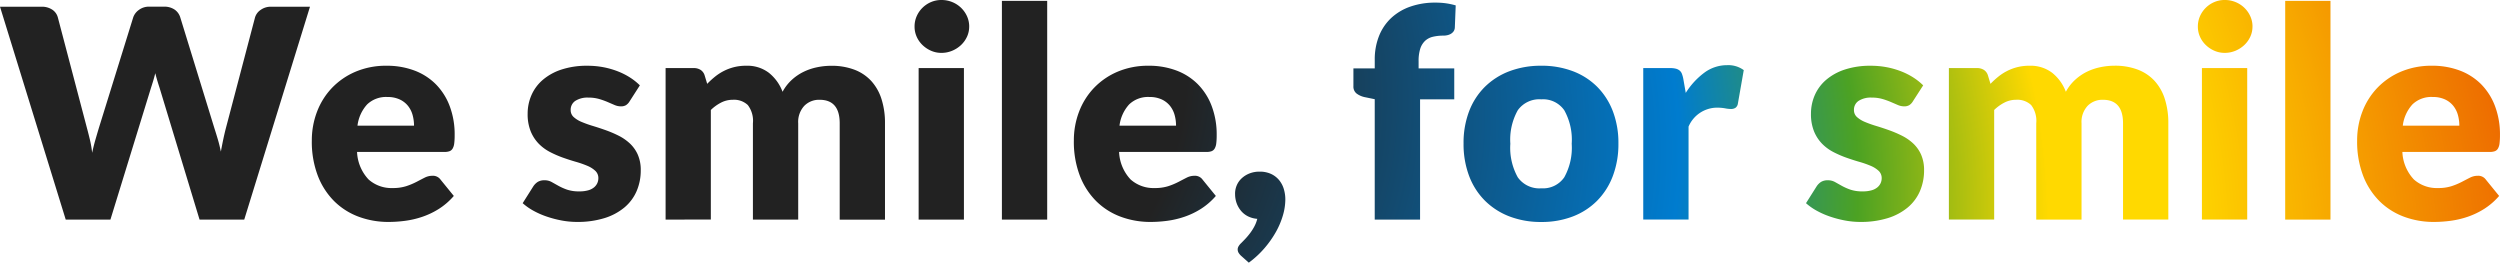 <svg xmlns="http://www.w3.org/2000/svg" xmlns:xlink="http://www.w3.org/1999/xlink" width="303.314" height="31.87" viewBox="0 0 303.314 31.87"><defs><radialGradient id="a" cx="-0.006" cy="-0.494" r="4.476" gradientTransform="matrix(0.077, 0.997, -0.214, 0.017, -0.112, -0.48)" gradientUnits="objectBoundingBox"><stop offset="0" stop-color="#222"/><stop offset="0.473" stop-color="#222"/><stop offset="0.667" stop-color="#007ccf"/><stop offset="0.737" stop-color="#4ca223"/><stop offset="0.812" stop-color="#ffd900"/><stop offset="0.864" stop-color="#ffd900"/><stop offset="1" stop-color="#ed6b00"/></radialGradient></defs><path d="M-424.71-73.583h5.034a2.27,2.27,0,0,1,1.3.354,1.623,1.623,0,0,1,.682.939l3.545,13.471q.177.656.354,1.4a12.618,12.618,0,0,1,.266,1.56q.177-.833.39-1.569t.408-1.391l4.183-13.471a1.857,1.857,0,0,1,.682-.9,2.028,2.028,0,0,1,1.267-.4h1.773a2.227,2.227,0,0,1,1.285.346,1.778,1.778,0,0,1,.7.948l4.148,13.471q.2.62.408,1.321t.372,1.5q.142-.78.292-1.489t.31-1.329l3.545-13.471a1.686,1.686,0,0,1,.674-.9,2.1,2.1,0,0,1,1.276-.39h4.715l-7.976,25.826H-400.5l-4.857-16.006q-.124-.372-.257-.815t-.257-.939q-.124.5-.257.939t-.257.815l-4.928,16.006h-5.424Zm46.9,7.161a9.464,9.464,0,0,1,3.341.567,7.263,7.263,0,0,1,2.606,1.648,7.524,7.524,0,0,1,1.7,2.65A9.725,9.725,0,0,1-369.549-58a7.761,7.761,0,0,1-.053,1.01,1.6,1.6,0,0,1-.195.62.742.742,0,0,1-.381.319,1.785,1.785,0,0,1-.612.089h-10.6a5.182,5.182,0,0,0,1.4,3.341,4.166,4.166,0,0,0,2.925,1.037,5.235,5.235,0,0,0,1.648-.23,8.314,8.314,0,0,0,1.232-.514q.541-.284.993-.514a2.061,2.061,0,0,1,.948-.23,1.136,1.136,0,0,1,.993.479l1.6,1.967a8.167,8.167,0,0,1-1.835,1.586,9.533,9.533,0,0,1-2.021.957,10.952,10.952,0,0,1-2.074.479,15.564,15.564,0,0,1-1.976.133,10.32,10.32,0,0,1-3.625-.629,8.329,8.329,0,0,1-2.96-1.87,8.823,8.823,0,0,1-2-3.084,11.524,11.524,0,0,1-.736-4.29,9.707,9.707,0,0,1,.629-3.492,8.6,8.6,0,0,1,1.808-2.889,8.608,8.608,0,0,1,2.854-1.967A9.419,9.419,0,0,1-377.809-66.422Zm.106,3.793a3.311,3.311,0,0,0-2.464.9,4.664,4.664,0,0,0-1.17,2.579h6.86a4.851,4.851,0,0,0-.168-1.276,3.094,3.094,0,0,0-.549-1.108,2.8,2.8,0,0,0-1-.789A3.425,3.425,0,0,0-377.7-62.629Zm29.388.514a1.421,1.421,0,0,1-.452.479,1.186,1.186,0,0,1-.611.142,1.954,1.954,0,0,1-.78-.168l-.842-.363a9.173,9.173,0,0,0-1.019-.363,4.55,4.55,0,0,0-1.294-.168,2.737,2.737,0,0,0-1.6.4,1.285,1.285,0,0,0-.558,1.108,1.11,1.11,0,0,0,.363.851,3.333,3.333,0,0,0,.966.594,13.324,13.324,0,0,0,1.365.487q.762.23,1.56.514a13.889,13.889,0,0,1,1.56.665A5.835,5.835,0,0,1-348.3-57a4.194,4.194,0,0,1,.966,1.356,4.592,4.592,0,0,1,.363,1.914,6.3,6.3,0,0,1-.5,2.517,5.345,5.345,0,0,1-1.48,1.985,7,7,0,0,1-2.428,1.294,10.938,10.938,0,0,1-3.323.461,10.113,10.113,0,0,1-1.879-.177,13.016,13.016,0,0,1-1.817-.479,9.9,9.9,0,0,1-1.622-.718,7.034,7.034,0,0,1-1.276-.9l1.276-2.021a1.837,1.837,0,0,1,.549-.558,1.526,1.526,0,0,1,.833-.2,1.733,1.733,0,0,1,.86.213l.824.461a6.871,6.871,0,0,0,1.037.461,4.5,4.5,0,0,0,1.5.213,3.8,3.8,0,0,0,1.081-.133,1.905,1.905,0,0,0,.709-.363,1.451,1.451,0,0,0,.39-.514,1.445,1.445,0,0,0,.124-.585,1.194,1.194,0,0,0-.372-.9,3.243,3.243,0,0,0-.975-.612,11.885,11.885,0,0,0-1.374-.479q-.771-.222-1.569-.505a12.6,12.6,0,0,1-1.569-.682,5.4,5.4,0,0,1-1.374-1.01,4.7,4.7,0,0,1-.975-1.5,5.533,5.533,0,0,1-.372-2.145,5.589,5.589,0,0,1,.452-2.225,5.165,5.165,0,0,1,1.356-1.852,6.658,6.658,0,0,1,2.269-1.267,9.81,9.81,0,0,1,3.191-.47,10.257,10.257,0,0,1,1.923.177,9.827,9.827,0,0,1,1.746.5,8.363,8.363,0,0,1,1.489.753,7.15,7.15,0,0,1,1.188.948Zm4.36,14.357V-66.139h3.4a1.517,1.517,0,0,1,.86.23,1.231,1.231,0,0,1,.487.691l.3.993a10.2,10.2,0,0,1,.957-.877,6.156,6.156,0,0,1,1.072-.691,5.97,5.97,0,0,1,1.241-.461,5.95,5.95,0,0,1,1.462-.168,4.314,4.314,0,0,1,2.756.86,5.356,5.356,0,0,1,1.657,2.3,5.434,5.434,0,0,1,1.126-1.453,6.045,6.045,0,0,1,1.436-.975,6.975,6.975,0,0,1,1.631-.549,8.452,8.452,0,0,1,1.711-.177,7.773,7.773,0,0,1,2.8.47,5.333,5.333,0,0,1,2.047,1.365,5.894,5.894,0,0,1,1.25,2.2,9.489,9.489,0,0,1,.425,2.951v11.681h-5.495V-59.438q0-2.854-2.446-2.854a2.511,2.511,0,0,0-1.852.736,2.867,2.867,0,0,0-.736,2.118v11.681h-5.495V-59.438a3.143,3.143,0,0,0-.62-2.216,2.434,2.434,0,0,0-1.826-.638,3.076,3.076,0,0,0-1.409.337,5.121,5.121,0,0,0-1.25.9v13.294Zm36.195-18.381v18.381h-5.495V-66.139Zm.638-5.034a2.9,2.9,0,0,1-.266,1.232,3.243,3.243,0,0,1-.727,1.01,3.558,3.558,0,0,1-1.072.691,3.328,3.328,0,0,1-1.3.257,3.094,3.094,0,0,1-1.259-.257,3.538,3.538,0,0,1-1.037-.691,3.19,3.19,0,0,1-.709-1.01,2.989,2.989,0,0,1-.257-1.232,3.093,3.093,0,0,1,.257-1.258,3.265,3.265,0,0,1,.709-1.028,3.32,3.32,0,0,1,1.037-.691,3.189,3.189,0,0,1,1.259-.248,3.431,3.431,0,0,1,1.3.248,3.346,3.346,0,0,1,1.072.691,3.318,3.318,0,0,1,.727,1.028A3.005,3.005,0,0,1-307.121-71.173Zm9.465-3.12v26.535h-5.495V-74.292Zm12.3,7.87a9.465,9.465,0,0,1,3.341.567,7.263,7.263,0,0,1,2.606,1.648,7.524,7.524,0,0,1,1.7,2.65A9.725,9.725,0,0,1-277.095-58a7.756,7.756,0,0,1-.053,1.01,1.6,1.6,0,0,1-.195.62.742.742,0,0,1-.381.319,1.785,1.785,0,0,1-.612.089h-10.6a5.182,5.182,0,0,0,1.4,3.341,4.166,4.166,0,0,0,2.925,1.037,5.235,5.235,0,0,0,1.648-.23,8.316,8.316,0,0,0,1.232-.514q.541-.284.993-.514a2.061,2.061,0,0,1,.948-.23,1.136,1.136,0,0,1,.993.479l1.6,1.967a8.167,8.167,0,0,1-1.835,1.586,9.534,9.534,0,0,1-2.021.957,10.953,10.953,0,0,1-2.074.479,15.563,15.563,0,0,1-1.976.133,10.319,10.319,0,0,1-3.625-.629,8.329,8.329,0,0,1-2.96-1.87,8.823,8.823,0,0,1-2-3.084,11.524,11.524,0,0,1-.736-4.29,9.707,9.707,0,0,1,.629-3.492,8.6,8.6,0,0,1,1.808-2.889,8.608,8.608,0,0,1,2.854-1.967A9.419,9.419,0,0,1-285.355-66.422Zm.106,3.793a3.311,3.311,0,0,0-2.464.9,4.664,4.664,0,0,0-1.17,2.579h6.86a4.85,4.85,0,0,0-.168-1.276,3.094,3.094,0,0,0-.549-1.108,2.8,2.8,0,0,0-1-.789A3.425,3.425,0,0,0-285.248-62.629Zm10.387,11.752a2.608,2.608,0,0,1,.213-1.055,2.483,2.483,0,0,1,.612-.851,3.022,3.022,0,0,1,.939-.576,3.293,3.293,0,0,1,1.214-.213,3.224,3.224,0,0,1,1.383.275,2.786,2.786,0,0,1,.975.744,3.074,3.074,0,0,1,.576,1.081,4.389,4.389,0,0,1,.186,1.285,6.941,6.941,0,0,1-.284,1.888,9.538,9.538,0,0,1-.842,2.012,12,12,0,0,1-1.391,1.985,11.431,11.431,0,0,1-1.914,1.773l-.957-.851a1.83,1.83,0,0,1-.292-.363.82.82,0,0,1-.1-.417.741.741,0,0,1,.124-.381,1.618,1.618,0,0,1,.3-.363q.213-.213.5-.514a8.487,8.487,0,0,0,.567-.674,6.214,6.214,0,0,0,.523-.815,4.021,4.021,0,0,0,.363-.939,3.058,3.058,0,0,1-1.117-.3,2.634,2.634,0,0,1-.842-.656,3.1,3.1,0,0,1-.541-.931A3.248,3.248,0,0,1-274.861-50.877Zm16.945,3.12V-62.363l-1.205-.248a2.489,2.489,0,0,1-1-.443,1.062,1.062,0,0,1-.381-.886V-66.1h2.588v-1.046A7.7,7.7,0,0,1-257.411-70a6.04,6.04,0,0,1,1.453-2.18,6.542,6.542,0,0,1,2.313-1.4,9.039,9.039,0,0,1,3.1-.5,9.134,9.134,0,0,1,1.25.08,8.711,8.711,0,0,1,1.2.257l-.106,2.677a.887.887,0,0,1-.151.47,1.065,1.065,0,0,1-.328.3,1.477,1.477,0,0,1-.434.168,2.161,2.161,0,0,1-.47.053,5.354,5.354,0,0,0-1.294.142,2.073,2.073,0,0,0-.948.505,2.272,2.272,0,0,0-.576.957,4.875,4.875,0,0,0-.195,1.5v.869h4.325v3.758h-4.148v14.588Zm20.207-18.665a10.616,10.616,0,0,1,3.811.656,8.358,8.358,0,0,1,2.951,1.879,8.463,8.463,0,0,1,1.914,2.969,10.711,10.711,0,0,1,.682,3.926,10.9,10.9,0,0,1-.682,3.962,8.523,8.523,0,0,1-1.914,3,8.4,8.4,0,0,1-2.951,1.9,10.489,10.489,0,0,1-3.811.665,10.612,10.612,0,0,1-3.838-.665,8.564,8.564,0,0,1-2.978-1.9,8.4,8.4,0,0,1-1.932-3,10.9,10.9,0,0,1-.682-3.962,10.711,10.711,0,0,1,.682-3.926,8.341,8.341,0,0,1,1.932-2.969,8.523,8.523,0,0,1,2.978-1.879A10.741,10.741,0,0,1-237.709-66.422Zm0,14.871a3.121,3.121,0,0,0,2.792-1.338,7.4,7.4,0,0,0,.9-4.068,7.354,7.354,0,0,0-.9-4.059,3.128,3.128,0,0,0-2.792-1.329,3.205,3.205,0,0,0-2.854,1.329,7.3,7.3,0,0,0-.9,4.059,7.343,7.343,0,0,0,.9,4.068A3.2,3.2,0,0,0-237.709-51.551Zm12.372,3.793V-66.139h3.261a2.781,2.781,0,0,1,.682.071,1.2,1.2,0,0,1,.461.222.946.946,0,0,1,.284.4,3.6,3.6,0,0,1,.168.6l.3,1.719a9.007,9.007,0,0,1,2.269-2.464,4.61,4.61,0,0,1,2.747-.9,3.165,3.165,0,0,1,2.021.6l-.709,4.041a.789.789,0,0,1-.284.523.963.963,0,0,1-.567.151,3.762,3.762,0,0,1-.709-.08,5.5,5.5,0,0,0-1.028-.08,3.774,3.774,0,0,0-3.4,2.3v11.273Zm32.721-14.357a1.421,1.421,0,0,1-.452.479,1.186,1.186,0,0,1-.612.142,1.954,1.954,0,0,1-.78-.168l-.842-.363a9.174,9.174,0,0,0-1.019-.363,4.55,4.55,0,0,0-1.294-.168,2.737,2.737,0,0,0-1.6.4,1.285,1.285,0,0,0-.558,1.108,1.11,1.11,0,0,0,.363.851,3.334,3.334,0,0,0,.966.594,13.324,13.324,0,0,0,1.365.487q.762.23,1.56.514a13.89,13.89,0,0,1,1.56.665A5.835,5.835,0,0,1-192.6-57a4.194,4.194,0,0,1,.966,1.356,4.592,4.592,0,0,1,.363,1.914,6.3,6.3,0,0,1-.5,2.517,5.345,5.345,0,0,1-1.48,1.985,7,7,0,0,1-2.428,1.294,10.938,10.938,0,0,1-3.323.461,10.113,10.113,0,0,1-1.879-.177,13.013,13.013,0,0,1-1.817-.479,9.9,9.9,0,0,1-1.622-.718,7.033,7.033,0,0,1-1.276-.9l1.276-2.021a1.837,1.837,0,0,1,.549-.558,1.526,1.526,0,0,1,.833-.2,1.733,1.733,0,0,1,.86.213l.824.461a6.871,6.871,0,0,0,1.037.461,4.5,4.5,0,0,0,1.5.213,3.8,3.8,0,0,0,1.081-.133,1.905,1.905,0,0,0,.709-.363,1.451,1.451,0,0,0,.39-.514,1.445,1.445,0,0,0,.124-.585,1.194,1.194,0,0,0-.372-.9,3.243,3.243,0,0,0-.975-.612,11.886,11.886,0,0,0-1.374-.479q-.771-.222-1.569-.505a12.6,12.6,0,0,1-1.569-.682,5.4,5.4,0,0,1-1.374-1.01,4.7,4.7,0,0,1-.975-1.5,5.532,5.532,0,0,1-.372-2.145,5.588,5.588,0,0,1,.452-2.225,5.165,5.165,0,0,1,1.356-1.852,6.658,6.658,0,0,1,2.269-1.267,9.809,9.809,0,0,1,3.191-.47,10.257,10.257,0,0,1,1.923.177,9.829,9.829,0,0,1,1.746.5,8.361,8.361,0,0,1,1.489.753,7.149,7.149,0,0,1,1.188.948Zm4.36,14.357V-66.139h3.4a1.517,1.517,0,0,1,.86.23,1.23,1.23,0,0,1,.487.691l.3.993a10.194,10.194,0,0,1,.957-.877,6.154,6.154,0,0,1,1.072-.691,5.969,5.969,0,0,1,1.241-.461,5.951,5.951,0,0,1,1.462-.168,4.315,4.315,0,0,1,2.756.86,5.356,5.356,0,0,1,1.657,2.3,5.434,5.434,0,0,1,1.126-1.453A6.045,6.045,0,0,1-171.5-65.7a6.975,6.975,0,0,1,1.631-.549,8.451,8.451,0,0,1,1.71-.177,7.774,7.774,0,0,1,2.8.47,5.333,5.333,0,0,1,2.047,1.365,5.894,5.894,0,0,1,1.25,2.2,9.489,9.489,0,0,1,.425,2.951v11.681h-5.495V-59.438q0-2.854-2.446-2.854a2.511,2.511,0,0,0-1.852.736,2.867,2.867,0,0,0-.736,2.118v11.681h-5.495V-59.438a3.143,3.143,0,0,0-.62-2.216,2.434,2.434,0,0,0-1.826-.638,3.076,3.076,0,0,0-1.409.337,5.121,5.121,0,0,0-1.25.9v13.294Zm36.195-18.381v18.381h-5.495V-66.139Zm.638-5.034a2.9,2.9,0,0,1-.266,1.232,3.242,3.242,0,0,1-.727,1.01,3.558,3.558,0,0,1-1.072.691,3.328,3.328,0,0,1-1.3.257,3.093,3.093,0,0,1-1.258-.257,3.538,3.538,0,0,1-1.037-.691,3.19,3.19,0,0,1-.709-1.01,2.989,2.989,0,0,1-.257-1.232,3.093,3.093,0,0,1,.257-1.258,3.266,3.266,0,0,1,.709-1.028,3.32,3.32,0,0,1,1.037-.691,3.189,3.189,0,0,1,1.258-.248,3.431,3.431,0,0,1,1.3.248,3.346,3.346,0,0,1,1.072.691,3.318,3.318,0,0,1,.727,1.028A3.005,3.005,0,0,1-151.423-71.173Zm9.465-3.12v26.535h-5.495V-74.292Zm12.3,7.87a9.464,9.464,0,0,1,3.341.567,7.263,7.263,0,0,1,2.606,1.648,7.524,7.524,0,0,1,1.7,2.65A9.724,9.724,0,0,1-121.4-58a7.76,7.76,0,0,1-.053,1.01,1.6,1.6,0,0,1-.195.62.742.742,0,0,1-.381.319,1.785,1.785,0,0,1-.612.089h-10.6a5.182,5.182,0,0,0,1.4,3.341,4.166,4.166,0,0,0,2.925,1.037,5.235,5.235,0,0,0,1.648-.23,8.317,8.317,0,0,0,1.232-.514q.541-.284.993-.514a2.061,2.061,0,0,1,.948-.23,1.136,1.136,0,0,1,.993.479l1.6,1.967a8.167,8.167,0,0,1-1.835,1.586,9.533,9.533,0,0,1-2.021.957,10.953,10.953,0,0,1-2.074.479,15.564,15.564,0,0,1-1.976.133,10.319,10.319,0,0,1-3.625-.629,8.329,8.329,0,0,1-2.96-1.87,8.824,8.824,0,0,1-2-3.084,11.524,11.524,0,0,1-.736-4.29,9.707,9.707,0,0,1,.629-3.492,8.6,8.6,0,0,1,1.808-2.889,8.608,8.608,0,0,1,2.854-1.967A9.419,9.419,0,0,1-129.656-66.422Zm.106,3.793a3.311,3.311,0,0,0-2.464.9,4.664,4.664,0,0,0-1.17,2.579h6.86a4.851,4.851,0,0,0-.168-1.276,3.094,3.094,0,0,0-.549-1.108,2.8,2.8,0,0,0-1-.789A3.425,3.425,0,0,0-129.55-62.629Z" transform="translate(424.71 74.398)" fill="url(#a)"/></svg>